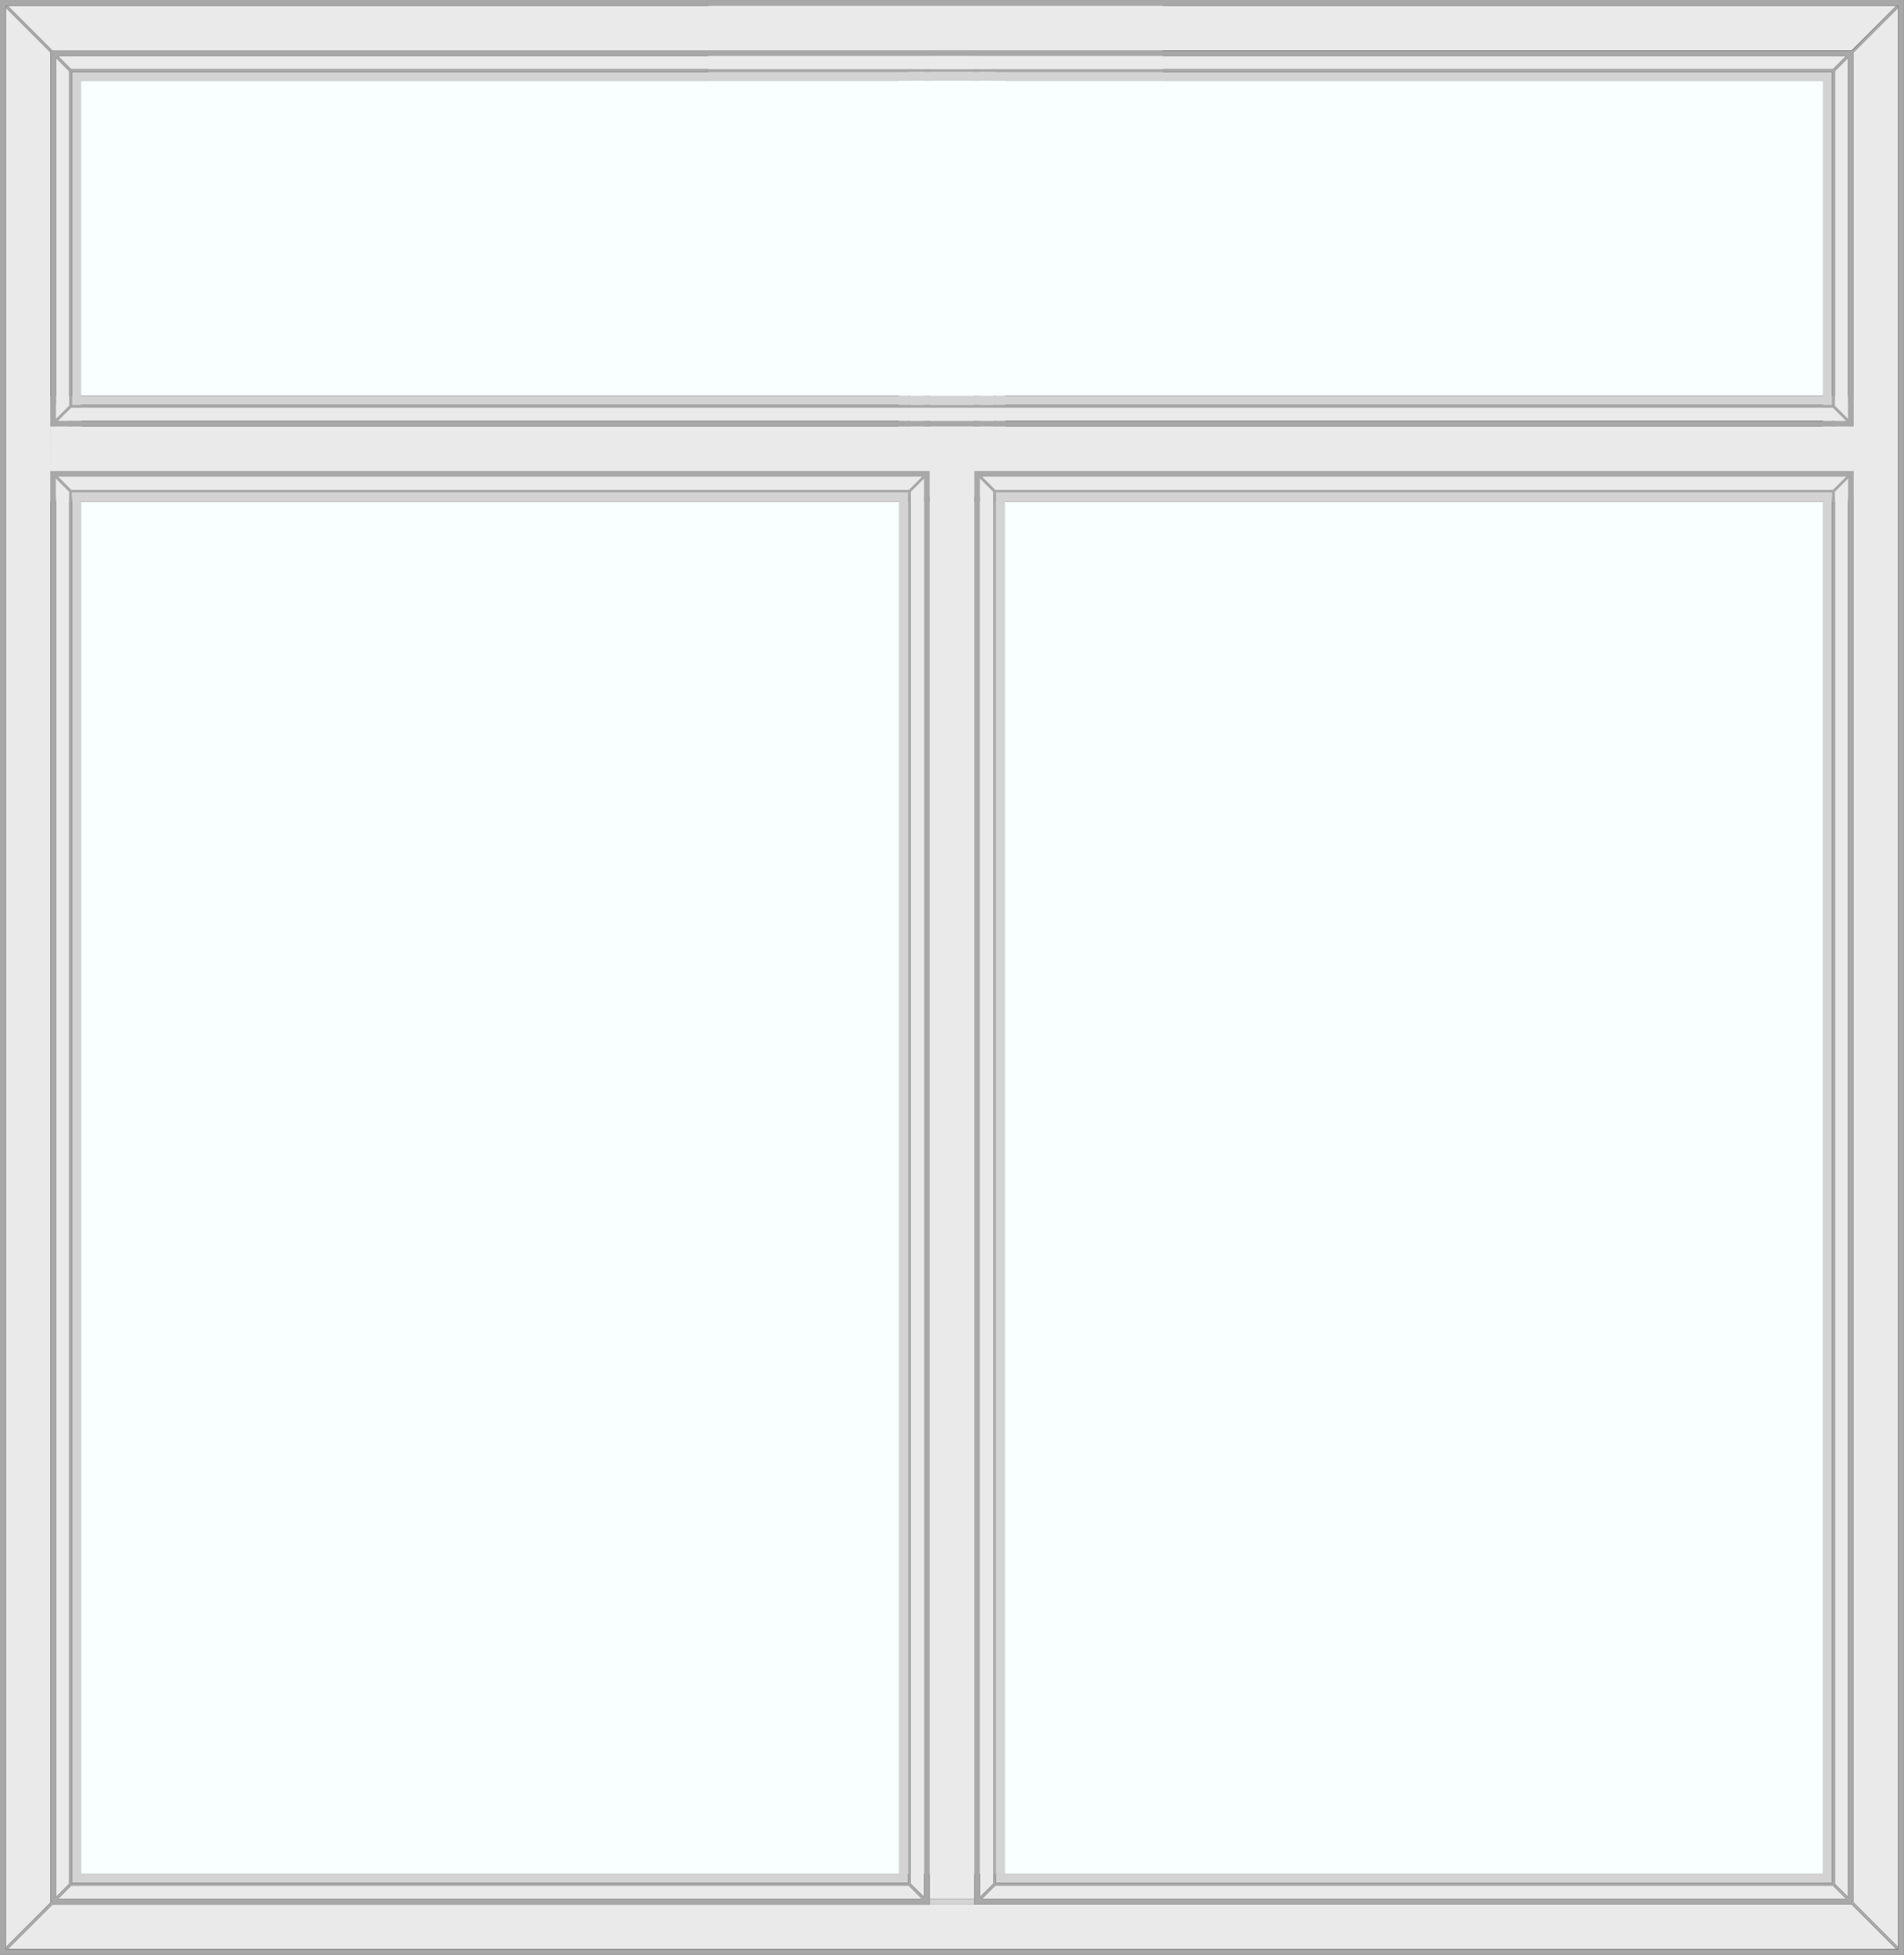 <?xml version="1.0" encoding="UTF-8"?> <svg xmlns="http://www.w3.org/2000/svg" viewBox="0 0 341.01 350"><rect x="0" y="0" width="341.01" height="350" fill="#333333" stroke="none"/><defs><style> .bd62c370-1e9a-46cc-b521-2e8436507e4e { fill: #eaeaea; } .a272c2ce-ec33-430e-9b57-118d92ca081c { fill: #f9ffff; } .a26d2f10-d422-42cb-92f9-879c5e036c10 { fill: #a8a8a8; } .b2e32548-2cc6-4b63-a3e8-9bd973603b52 { fill: #d3d3d3; } .bd56d311-6c0c-42ee-8b02-bf7ac9c85597 { fill: none; } </style></defs><title>Asset 23</title><g id="a2a8f90a-21de-4193-9f52-c5614d028e97" data-name="Layer 2"><g id="f9347784-7b01-4ea0-bb2b-96cde06a86ef" data-name="Enkel Raam Met Zijlicht En Bovenlicht"><g><polygon class="bd62c370-1e9a-46cc-b521-2e8436507e4e" points="12.39 12.74 10.01 10.36 10.01 339.64 12.39 337.26 12.39 12.74"></polygon><polygon class="bd62c370-1e9a-46cc-b521-2e8436507e4e" points="9.02 9.37 1.05 1.4 1.05 348.6 9.02 340.63 9.02 9.37"></polygon><polygon class="bd62c370-1e9a-46cc-b521-2e8436507e4e" points="12.74 337.61 10.37 339.99 165.16 339.99 162.78 337.61 12.74 337.61"></polygon><polygon class="bd62c370-1e9a-46cc-b521-2e8436507e4e" points="10.37 10.01 12.74 12.39 162.78 12.39 165.16 10.01 10.37 10.01"></polygon><rect class="a272c2ce-ec33-430e-9b57-118d92ca081c" x="14.48" y="89.8" width="312.05" height="245.72"></rect><polygon class="bd62c370-1e9a-46cc-b521-2e8436507e4e" points="332 340.63 339.97 348.6 339.97 1.4 332 9.37 332 340.63"></polygon><polygon class="bd62c370-1e9a-46cc-b521-2e8436507e4e" points="328.41 337.61 178.23 337.61 175.85 339.99 330.79 339.99 328.41 337.61"></polygon><polygon class="bd62c370-1e9a-46cc-b521-2e8436507e4e" points="330.65 10.01 175.85 10.01 178.23 12.39 328.27 12.39 330.65 10.01"></polygon><polygon class="bd62c370-1e9a-46cc-b521-2e8436507e4e" points="328.63 337.26 331 339.64 331 10.36 328.63 12.74 328.63 337.26"></polygon><polygon class="bd62c370-1e9a-46cc-b521-2e8436507e4e" points="9.35 9 331.66 9 339.61 1.05 1.4 1.05 9.35 9"></polygon><polygon class="bd62c370-1e9a-46cc-b521-2e8436507e4e" points="339.61 348.95 331.66 341 9.35 341 1.4 348.95 339.61 348.95"></polygon><path class="a26d2f10-d422-42cb-92f9-879c5e036c10" d="M.35,350H341V0H0V350Zm.7-1.4V1.05H340V349H1.05Z"></path><rect class="b2e32548-2cc6-4b63-a3e8-9bd973603b52" x="328.1" y="12.89" height="324.23"></rect><rect class="b2e32548-2cc6-4b63-a3e8-9bd973603b52" x="166.52" y="339.99" width="7.96" height="1.01"></rect><polygon class="bd56d311-6c0c-42ee-8b02-bf7ac9c85597" points="331 10.36 328.63 12.74 328.63 337.26 331 339.64 331 10.36"></polygon><line class="bd56d311-6c0c-42ee-8b02-bf7ac9c85597" x1="330.65" y1="339.99" x2="328.27" y2="337.61"></line><polygon class="bd62c370-1e9a-46cc-b521-2e8436507e4e" points="177.88 12.74 177.88 22.47 175.5 22.47 175.5 10.37 177.88 12.74"></polygon><polygon class="bd62c370-1e9a-46cc-b521-2e8436507e4e" points="163.13 12.74 163.13 22.47 165.51 22.47 165.51 10.37 163.13 12.74"></polygon><rect class="bd62c370-1e9a-46cc-b521-2e8436507e4e" x="166.52" y="10.01" width="7.96" height="329.98"></rect><polygon class="bd62c370-1e9a-46cc-b521-2e8436507e4e" points="163.13 337.26 165.51 339.63 165.51 10.37 163.14 12.74 163.13 337.26"></polygon><polygon class="bd62c370-1e9a-46cc-b521-2e8436507e4e" points="177.88 337.26 177.88 12.74 175.5 10.37 175.5 339.63 177.88 337.26"></polygon><rect class="b2e32548-2cc6-4b63-a3e8-9bd973603b52" x="166.52" y="9" width="7.96" height="1.01"></rect><path class="b2e32548-2cc6-4b63-a3e8-9bd973603b52" d="M178.38,337.11H328.1V12.89H178.38ZM326.53,14.48v321H180v-321Z"></path><path class="b2e32548-2cc6-4b63-a3e8-9bd973603b52" d="M162.64,337.11V12.89H12.91V337.11ZM14.48,14.48H161v321H14.48Z"></path><g><path class="a26d2f10-d422-42cb-92f9-879c5e036c10" d="M1.05,348.6V349H1.4l8-7.95H166.52V9H9.35L1.4,1.05H1.05V1.4l8,8V340.63ZM10.37,340l2.37-2.38h150l2.38,2.38Zm152.27-2.88H12.91V12.89H162.64Zm2.87,2.52-2.37-2.37V12.74l2.37-2.37ZM165.16,10l-2.38,2.38h-150L10.37,10ZM10,10.36l2.38,2.38V337.26L10,339.64Z"></path><path class="a26d2f10-d422-42cb-92f9-879c5e036c10" d="M331.66,341l7.95,7.95H340v-.35l-8-8V9.37l8-8V1.05h-.36l-7.95,8H174.49V341Zm-.66-1.36-2.38-2.38V12.74L331,10.36ZM330.65,10l-2.38,2.38h-150L175.85,10ZM178.38,12.89H328.1V337.11H178.38Zm-2.88-2.52,2.38,2.37V337.26l-2.38,2.37ZM175.85,340l2.38-2.38h150l2.38,2.38Z"></path></g><g><rect class="a26d2f10-d422-42cb-92f9-879c5e036c10" x="126.87" width="81.45" height="1.05"></rect><rect class="bd62c370-1e9a-46cc-b521-2e8436507e4e" x="126.87" y="1.05" width="81.45" height="7.95"></rect><rect class="a26d2f10-d422-42cb-92f9-879c5e036c10" x="126.87" y="9" width="81.45" height="1.01"></rect><rect class="bd62c370-1e9a-46cc-b521-2e8436507e4e" x="126.87" y="10.01" width="81.45" height="2.38"></rect><rect class="a26d2f10-d422-42cb-92f9-879c5e036c10" x="126.87" y="12.39" width="81.45" height="0.5"></rect><rect class="b2e32548-2cc6-4b63-a3e8-9bd973603b52" x="126.87" y="12.89" width="81.45" height="1.6"></rect></g><rect class="a272c2ce-ec33-430e-9b57-118d92ca081c" x="14.48" y="14.48" width="312.05" height="56.38"></rect><polygon class="bd62c370-1e9a-46cc-b521-2e8436507e4e" points="203.97 80.34 198.49 80.34 9.03 80.34 9.03 89 174.51 89 187.71 89 332 89 332 80.34 203.97 80.34"></polygon><polygon class="bd62c370-1e9a-46cc-b521-2e8436507e4e" points="175.5 85.68 175.5 89.8 177.88 89.8 177.88 88.06 175.5 85.68"></polygon><polygon class="bd62c370-1e9a-46cc-b521-2e8436507e4e" points="328.63 88.06 328.63 89.8 331 89.8 331 85.68 328.63 88.06"></polygon><path class="a26d2f10-d422-42cb-92f9-879c5e036c10" d="M175.5,89.8V85.68l2.38,2.38V89.8h.52V88.2H328.1v1.6h.52V88.06L331,85.68V89.8h1V84.32H174.51V89.8Zm155.15-4.47-2.38,2.38h-150l-2.37-2.38Z"></path><polygon class="b2e32548-2cc6-4b63-a3e8-9bd973603b52" points="178.4 88.2 178.4 89.8 179.97 89.8 326.53 89.8 328.1 89.8 328.1 88.2 178.4 88.2"></polygon><polygon class="bd62c370-1e9a-46cc-b521-2e8436507e4e" points="331 74.99 331 70.87 328.63 70.87 328.63 72.61 331 74.99"></polygon><rect class="b2e32548-2cc6-4b63-a3e8-9bd973603b52" x="331" y="76.35" width="0.99" height="7.96" transform="translate(663 160.67) rotate(180)"></rect><polygon class="bd62c370-1e9a-46cc-b521-2e8436507e4e" points="10.02 85.68 10.02 89.8 12.4 89.8 12.4 88.06 10.02 85.68"></polygon><polygon class="bd62c370-1e9a-46cc-b521-2e8436507e4e" points="163.15 88.06 163.15 89.8 165.52 89.8 165.52 85.68 163.15 88.06"></polygon><path class="a26d2f10-d422-42cb-92f9-879c5e036c10" d="M10,89.8V85.68l2.38,2.38V89.8h.52V88.2h149.7v1.6h.53V88.06l2.37-2.38V89.8h1V84.32H9V89.8Zm155.15-4.47-2.37,2.38h-150l-2.37-2.38Z"></path><polygon class="b2e32548-2cc6-4b63-a3e8-9bd973603b52" points="12.92 88.2 12.92 89.8 14.49 89.8 161.05 89.8 162.63 89.8 162.63 88.2 12.92 88.2"></polygon><polygon class="bd62c370-1e9a-46cc-b521-2e8436507e4e" points="12.4 72.61 12.4 70.87 10.02 70.87 10.02 74.99 12.4 72.61"></polygon><rect class="b2e32548-2cc6-4b63-a3e8-9bd973603b52" x="9.03" y="76.35" width="0.99" height="7.96" transform="translate(19.05 160.67) rotate(180)"></rect><polygon class="bd62c370-1e9a-46cc-b521-2e8436507e4e" points="331 74.99 331 72.47 328.63 72.47 328.63 72.61 331 74.99"></polygon><rect class="a26d2f10-d422-42cb-92f9-879c5e036c10" x="331" y="70.87" width="0.99" height="1.6"></rect><rect class="a26d2f10-d422-42cb-92f9-879c5e036c10" x="328.1" y="70.87" width="0.52" height="1.6"></rect><polygon class="bd62c370-1e9a-46cc-b521-2e8436507e4e" points="12.4 72.61 12.4 72.47 10.02 72.47 10.02 74.99 12.4 72.61"></polygon><polygon class="bd62c370-1e9a-46cc-b521-2e8436507e4e" points="328.27 72.97 12.75 72.97 10.38 75.34 330.65 75.34 328.27 72.97"></polygon><rect class="bd62c370-1e9a-46cc-b521-2e8436507e4e" x="9.03" y="76.35" width="322.97" height="7.96"></rect><rect class="a26d2f10-d422-42cb-92f9-879c5e036c10" x="12.4" y="70.87" width="0.52" height="1.6"></rect><rect class="a26d2f10-d422-42cb-92f9-879c5e036c10" x="9.03" y="70.87" width="0.99" height="1.6"></rect><path class="a26d2f10-d422-42cb-92f9-879c5e036c10" d="M331,72.47V75l-2.38-2.38v-.14H12.4v.14L10,75V72.47H9v3.88H332V72.47ZM10.38,75.34,12.75,73H328.27l2.38,2.37Z"></path><polygon class="b2e32548-2cc6-4b63-a3e8-9bd973603b52" points="326.53 70.87 14.49 70.87 12.92 70.87 12.92 72.47 328.1 72.47 328.1 70.87 326.53 70.87"></polygon></g></g></g></svg> 